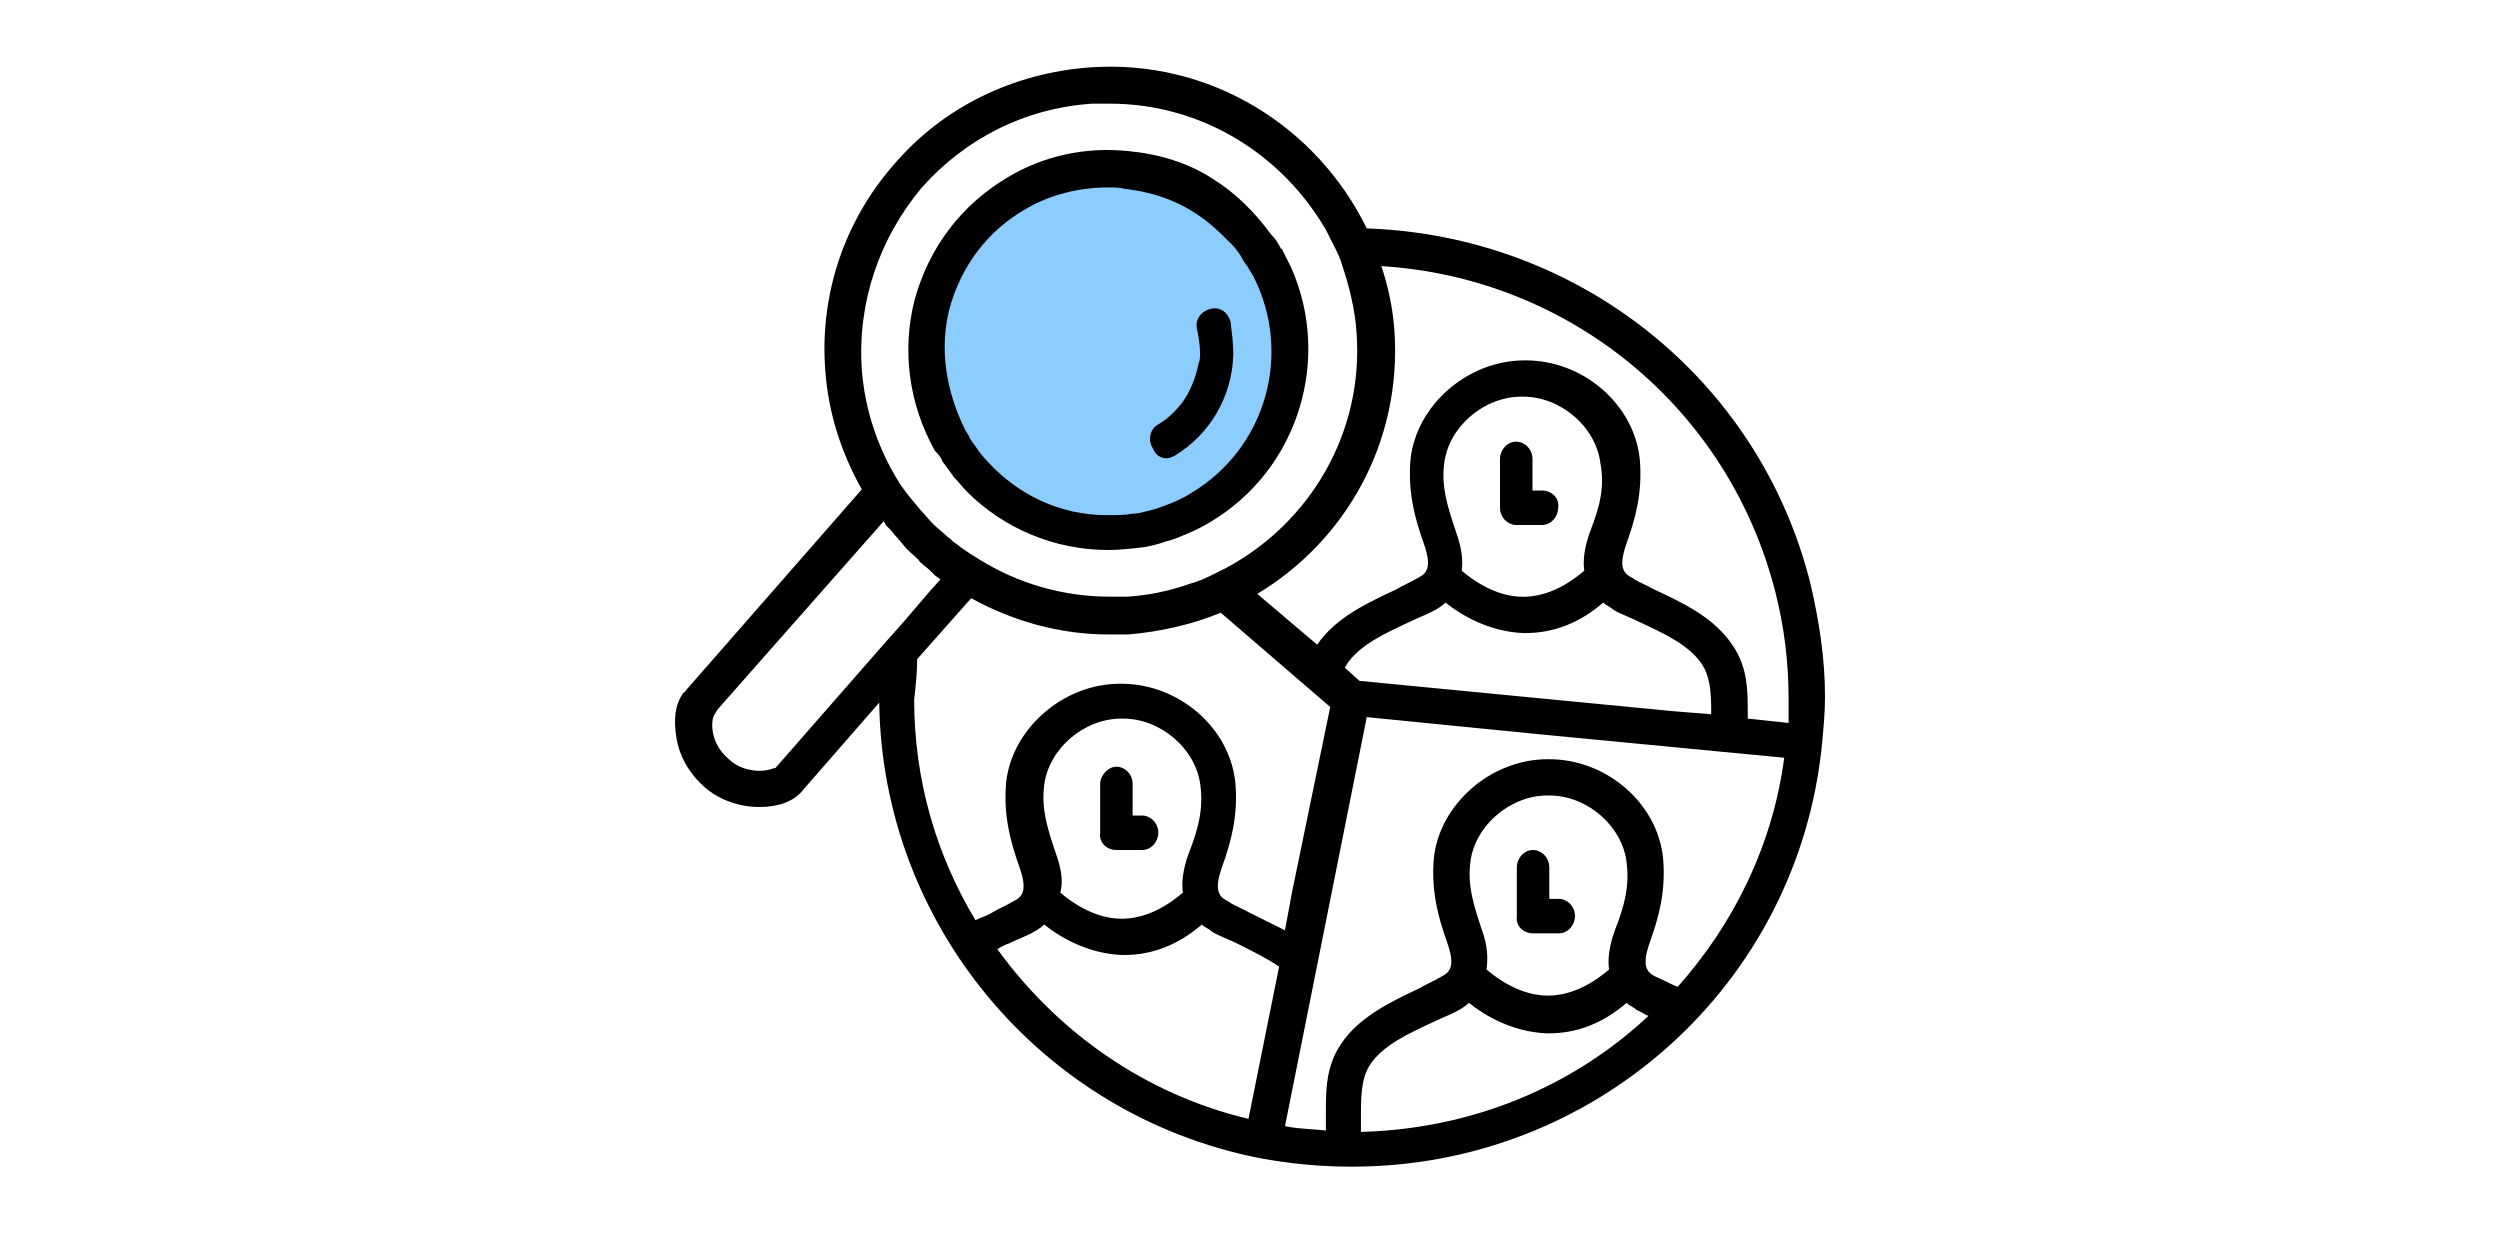 <?xml version="1.0" encoding="UTF-8"?>
<svg width="300px" height="148px" viewBox="0 0 300 148" version="1.1" xmlns="http://www.w3.org/2000/svg" xmlns:xlink="http://www.w3.org/1999/xlink">
    <!-- Generator: Sketch 63.1 (92452) - https://sketch.com -->
    <title>icn_digitale_transformartion_wettbewerber</title>
    <desc>Created with Sketch.</desc>
    <g id="icn_digitale_transformartion_wettbewerber" stroke="none" stroke-width="1" fill="none" fill-rule="evenodd">
        <g id="np_competitor-analysis_229101_000000" transform="translate(81, 8)">
            <path d="M104.033,50.863 L102.897,50.863 L102.897,47.069 C102.897,45.863 101.92,45 100.949,45 C99.812,45 99,46.038 99,47.069 L99,52.931 C99,54.137 99.977,55 100.949,55 L104.033,55 C105.169,55 105.982,53.962 105.982,52.931 C106.147,51.725 105.176,50.863 104.033,50.863 L104.033,50.863 Z" id="Path" fill="#000000" fill-rule="nonzero"></path>
            <path d="M102.967,104 L106.051,104 C107.188,104 108,102.962 108,101.931 C108,100.725 107.023,99.863 106.051,99.863 L104.915,99.863 L104.915,96.069 C104.915,94.863 103.938,94 102.967,94 C101.831,94 101.018,95.038 101.018,96.069 L101.018,101.931 C100.853,103.137 101.831,104 102.967,104 L102.967,104 Z" id="Path" fill="#000000" fill-rule="nonzero"></path>
            <path d="M52.967,94 L56.051,94 C57.188,94 58,92.962 58,91.931 C58,90.725 57.023,89.863 56.051,89.863 L54.915,89.863 L54.915,86.069 C54.915,84.863 53.938,84 52.967,84 C51.989,84 51.018,85.038 51.018,86.069 L51.018,91.931 C50.853,93.137 51.831,94 52.967,94 L52.967,94 Z" id="Path" fill="#000000" fill-rule="nonzero"></path>
            <circle id="Oval" fill-opacity="0.5" fill="#0091FF" opacity="0.9" cx="52.5" cy="33.5" r="21.5"></circle>
            <path d="M136.254,62.045 C130.124,37.504 108.409,20.279 83.012,19.409 C77.059,7.227 64.272,-0.95 49.733,0.089 C40.626,0.782 32.217,4.786 26.266,11.747 C20.313,18.531 17.33,27.409 18.035,36.457 C18.384,41.501 19.965,46.375 22.414,50.725 L1.389,74.749 C1.211,74.926 1.211,75.096 1.04,75.096 C-0.014,76.49 -0.185,78.4 0.164,80.494 C0.513,82.757 1.738,84.844 3.489,86.408 C5.24,87.971 7.69,88.841 10.146,88.841 C12.425,88.841 14.347,88.148 15.401,86.754 L24.507,76.313 C24.856,102.763 43.774,125.732 70.047,130.953 C73.728,131.647 77.402,132 81.254,132 C110.502,132 134.854,110.069 137.651,81.187 C137.829,79.27 138,77.529 138,75.619 C138.007,71.092 137.309,66.571 136.255,62.044 L136.254,62.045 Z M133.107,82.928 C131.704,93.546 126.977,102.941 120.32,110.426 C119.444,110.079 118.568,109.555 117.692,109.209 C116.639,108.685 115.941,107.992 116.994,105.035 C118.048,102.078 118.924,98.944 118.568,94.94 C117.87,88.326 111.74,83.105 104.905,83.105 L104.727,83.105 C97.899,83.105 91.768,88.503 91.064,94.94 C90.715,98.944 91.59,102.078 92.637,105.035 C93.691,107.992 92.986,108.692 91.939,109.209 C91.064,109.732 90.188,110.079 89.312,110.602 C85.987,112.166 81.957,114.083 79.857,117.386 C78.105,119.997 78.105,122.954 78.105,125.394 L78.105,127.658 C76.531,127.481 74.78,127.481 73.199,127.135 L83.011,78.055 L104.029,80.141 L133.107,82.928 Z M96.845,103.64 C95.792,100.506 95.094,98.243 95.443,95.463 C95.97,91.112 100.17,87.455 104.727,87.455 L104.905,87.455 C109.462,87.455 113.663,91.112 114.19,95.463 C114.538,98.25 114.012,100.506 112.787,103.64 C112.089,105.557 111.911,107.121 112.089,108.338 C109.64,110.424 107.183,111.471 104.734,111.471 C101.409,111.471 98.604,109.385 97.379,108.338 C97.55,107.121 97.55,105.55 96.845,103.64 L96.845,103.64 Z M82.313,125.393 C82.313,122.96 82.491,121.22 83.367,119.826 C84.94,117.392 88.094,115.999 91.071,114.605 C92.124,114.082 93.171,113.735 94.047,113.212 C94.396,113.035 94.923,112.688 95.271,112.342 C97.201,113.905 100.526,115.822 104.556,115.999 L104.905,115.999 C108.23,115.999 111.384,114.782 114.189,112.342 C114.538,112.688 115.065,112.865 115.414,113.212 C115.941,113.388 116.29,113.735 116.817,113.905 C107.71,122.429 95.62,127.48 82.313,127.827 L82.313,125.393 Z M10.145,84.498 C8.743,84.498 7.34,83.974 6.464,83.104 C5.41,82.234 4.713,81.017 4.535,79.8 C4.357,78.754 4.535,77.883 4.884,77.537 C4.884,77.36 5.061,77.36 5.061,77.19 L25.025,54.567 C25.203,54.744 25.203,54.913 25.374,55.09 C25.552,55.267 25.723,55.437 25.901,55.614 C26.428,56.307 27.126,57.007 27.653,57.701 L28.002,58.047 L28.179,58.224 C28.528,58.571 29.055,58.917 29.404,59.441 C29.753,59.788 30.28,60.134 30.629,60.488 C30.807,60.664 30.978,60.834 31.156,61.011 C31.334,61.188 31.682,61.358 31.854,61.535 L30.451,63.098 L27.475,66.579 L24.847,69.536 L12.06,84.151 C11.896,84.144 11.198,84.498 10.144,84.498 L10.145,84.498 Z M29.591,14.535 C34.845,8.621 42.029,4.963 50.082,4.44 L52.182,4.44 C63.218,4.44 72.852,10.531 78.106,19.578 C78.455,20.272 78.804,20.972 79.16,21.665 C79.509,22.359 79.858,23.059 80.036,23.752 C80.911,26.363 81.609,29.15 81.787,31.93 C82.663,43.935 76.184,54.731 66.201,60.12 C65.504,60.467 64.799,60.814 64.101,61.167 C63.403,61.514 62.527,61.861 61.823,62.037 C59.373,62.907 56.917,63.431 54.29,63.601 L52.189,63.601 C46.586,63.601 41.153,62.037 36.426,59.073 C35.55,58.55 34.496,57.857 33.62,57.156 C33.271,56.98 33.094,56.633 32.745,56.463 C32.218,55.939 31.52,55.416 30.993,54.899 C30.466,54.376 29.939,53.683 29.419,53.159 C28.544,52.112 27.668,51.072 26.97,50.025 C24.343,45.852 22.769,41.147 22.413,36.28 C21.887,28.286 24.514,20.625 29.591,14.534 L29.591,14.535 Z M132.055,63.091 C133.108,67.265 133.628,71.445 133.628,75.796 L133.628,78.753 L128.729,78.23 L128.729,77.536 C128.729,74.926 128.729,72.139 126.978,69.528 C124.699,66.048 120.847,64.308 117.522,62.744 C116.647,62.221 115.593,61.874 114.895,61.351 C113.841,60.827 113.144,60.134 114.197,57.177 C115.251,54.22 116.127,51.086 115.771,47.082 C115.073,40.468 108.943,35.247 102.108,35.247 L101.93,35.247 C95.102,35.247 88.971,40.644 88.266,47.082 C87.918,51.086 88.793,54.22 89.84,57.177 C90.894,60.134 90.189,60.834 89.142,61.351 C88.266,61.874 87.391,62.221 86.515,62.744 C83.19,64.308 79.331,66.048 77.06,69.359 L69.875,63.268 C80.563,56.83 87.213,44.995 86.337,31.766 C86.159,29.155 85.639,26.545 84.763,23.935 C107.354,25.328 126.451,40.99 132.054,63.09 L132.055,63.091 Z M45.703,94.415 C44.649,91.281 43.951,89.018 44.3,86.238 C44.827,81.887 49.028,78.23 53.585,78.23 L53.763,78.23 C58.319,78.23 62.52,81.887 63.047,86.238 C63.396,89.025 62.869,91.281 61.644,94.415 C60.947,96.332 60.769,97.896 60.947,99.113 C58.497,101.199 56.041,102.246 53.592,102.246 C50.266,102.246 47.461,100.159 46.237,99.113 C46.579,97.896 46.408,96.325 45.703,94.415 L45.703,94.415 Z M82.136,73.703 L80.385,72.139 C80.385,71.963 80.563,71.963 80.563,71.793 C82.136,69.359 85.29,67.966 88.266,66.572 C89.32,66.049 90.367,65.702 91.243,65.178 C91.592,65.002 92.118,64.655 92.467,64.308 C94.397,65.872 97.722,67.789 101.752,67.966 L102.101,67.966 C105.426,67.966 108.58,66.749 111.385,64.308 C111.734,64.655 112.261,64.832 112.61,65.178 C113.486,65.702 114.539,66.049 115.586,66.572 C118.562,67.966 121.716,69.359 123.29,71.793 C124.166,73.186 124.344,74.927 124.344,77.36 L124.344,77.707 L119.965,77.36 L82.136,73.703 Z M109.812,55.784 C109.114,57.701 108.936,59.264 109.114,60.481 C106.665,62.568 104.208,63.615 101.759,63.615 C98.434,63.615 95.629,61.528 94.404,60.481 C94.582,59.264 94.404,57.694 93.706,55.784 C92.653,52.65 91.955,50.386 92.304,47.606 C92.83,43.255 97.031,39.598 101.588,39.598 L101.766,39.598 C106.323,39.598 110.524,43.255 111.05,47.606 C111.564,50.386 111.037,52.65 109.812,55.784 L109.812,55.784 Z M29.063,71.092 L35.543,63.785 C40.619,66.572 46.23,68.135 52.004,68.135 L54.453,68.135 C58.305,67.789 62.157,66.919 65.489,65.525 L78.626,76.837 L74.069,98.936 L73.193,103.633 C71.791,102.94 70.388,102.24 68.992,101.546 C68.117,101.023 67.063,100.676 66.365,100.153 C65.311,99.629 64.614,98.936 65.667,95.979 C66.721,93.022 67.597,89.888 67.241,85.884 C66.543,79.27 60.413,74.049 53.578,74.049 L53.4,74.049 C46.572,74.049 40.441,79.447 39.736,85.884 C39.388,89.888 40.263,93.022 41.31,95.979 C42.364,98.936 41.659,99.636 40.612,100.153 C39.736,100.676 38.861,101.023 37.985,101.546 C37.458,101.893 36.76,102.07 36.055,102.416 C31.328,94.585 28.7,85.537 28.7,75.966 C28.892,74.226 29.063,72.663 29.063,71.092 L29.063,71.092 Z M40.099,105.205 C41.153,104.681 42.2,104.334 43.075,103.811 C43.424,103.634 43.951,103.288 44.3,102.941 C46.23,104.504 49.555,106.421 53.585,106.598 L53.934,106.598 C57.259,106.598 60.413,105.381 63.218,102.941 C63.567,103.288 64.094,103.464 64.443,103.811 C65.319,104.334 66.372,104.681 67.419,105.205 C69.17,106.075 70.922,106.945 72.496,107.992 L68.815,126.264 C56.376,123.307 45.866,115.823 38.69,105.905 C39.224,105.552 39.573,105.382 40.1,105.205 L40.099,105.205 Z" id="Shape" fill="#000000" fill-rule="nonzero"></path>
            <path d="M32.079,47.34 C32.604,48.036 32.951,48.561 33.476,49.264 C34.001,49.79 34.525,50.486 35.043,51.011 C39.404,55.379 45.509,58 51.961,58 C53.358,58 54.925,57.823 56.322,57.652 C57.194,57.474 58.066,57.304 58.938,56.956 C59.81,56.778 60.505,56.43 61.378,56.082 C62.25,55.734 63.299,55.209 64.171,54.683 C74.814,48.391 78.82,35.117 73.942,24.108 C73.594,23.412 73.247,22.709 72.893,22.013 C72.893,22.013 72.893,21.836 72.715,21.836 C72.368,21.14 72.02,20.614 71.496,20.089 C69.574,17.468 67.312,15.195 64.519,13.448 C61.555,11.524 58.066,10.479 54.401,10.131 C49.345,9.606 44.282,10.657 39.922,13.278 C34.341,16.594 30.505,21.665 28.761,27.951 C27.194,34.066 28.066,40.529 31.2,46.117 C31.555,46.465 31.902,46.814 32.079,47.339 L32.079,47.34 Z M32.951,28.995 C34.348,23.931 37.489,19.734 42.02,17.113 C44.984,15.366 48.473,14.492 51.961,14.492 C52.656,14.492 53.358,14.492 54.053,14.67 C57.017,15.018 59.81,15.891 62.25,17.468 C63.994,18.519 65.391,19.911 66.788,21.31 C67.312,21.836 67.837,22.532 68.184,23.235 C68.361,23.583 68.709,23.931 68.879,24.286 C69.056,24.634 69.227,24.811 69.404,25.159 C74.112,34.421 70.971,45.777 61.902,51.188 C60.505,52.062 59.109,52.587 57.541,53.113 C56.669,53.29 55.797,53.638 54.925,53.638 C54.053,53.816 53.004,53.816 51.961,53.816 L51.784,53.816 C46.204,53.816 41.141,51.373 37.482,47.353 C36.958,46.827 36.433,46.131 36.086,45.606 C35.738,45.08 35.391,44.732 35.213,44.207 C35.036,44.029 35.036,43.858 34.866,43.681 C32.427,38.774 31.732,33.71 32.951,28.994 L32.951,28.995 Z" id="Shape" fill="#000000" fill-rule="nonzero"></path>
            <path d="M59.008,47 C59.339,47 59.671,46.827 60.009,46.66 C64.171,44.102 66.838,39.664 67,34.547 C67,33.181 66.831,31.988 66.668,30.622 C66.337,29.43 65.335,28.743 64.171,29.09 C63.007,29.43 62.337,30.456 62.675,31.648 C62.845,32.501 63.007,33.527 63.007,34.38 C63.007,34.72 63.007,35.233 62.838,35.573 C62.506,37.279 61.837,38.984 60.842,40.35 C60.009,41.376 59.177,42.229 58.013,42.909 C57.011,43.422 56.68,44.788 57.35,45.807 C57.675,46.66 58.338,47 59.008,47 L59.008,47 Z" id="Path" fill="#000000" fill-rule="nonzero"></path>
        </g>
    </g>
</svg>
